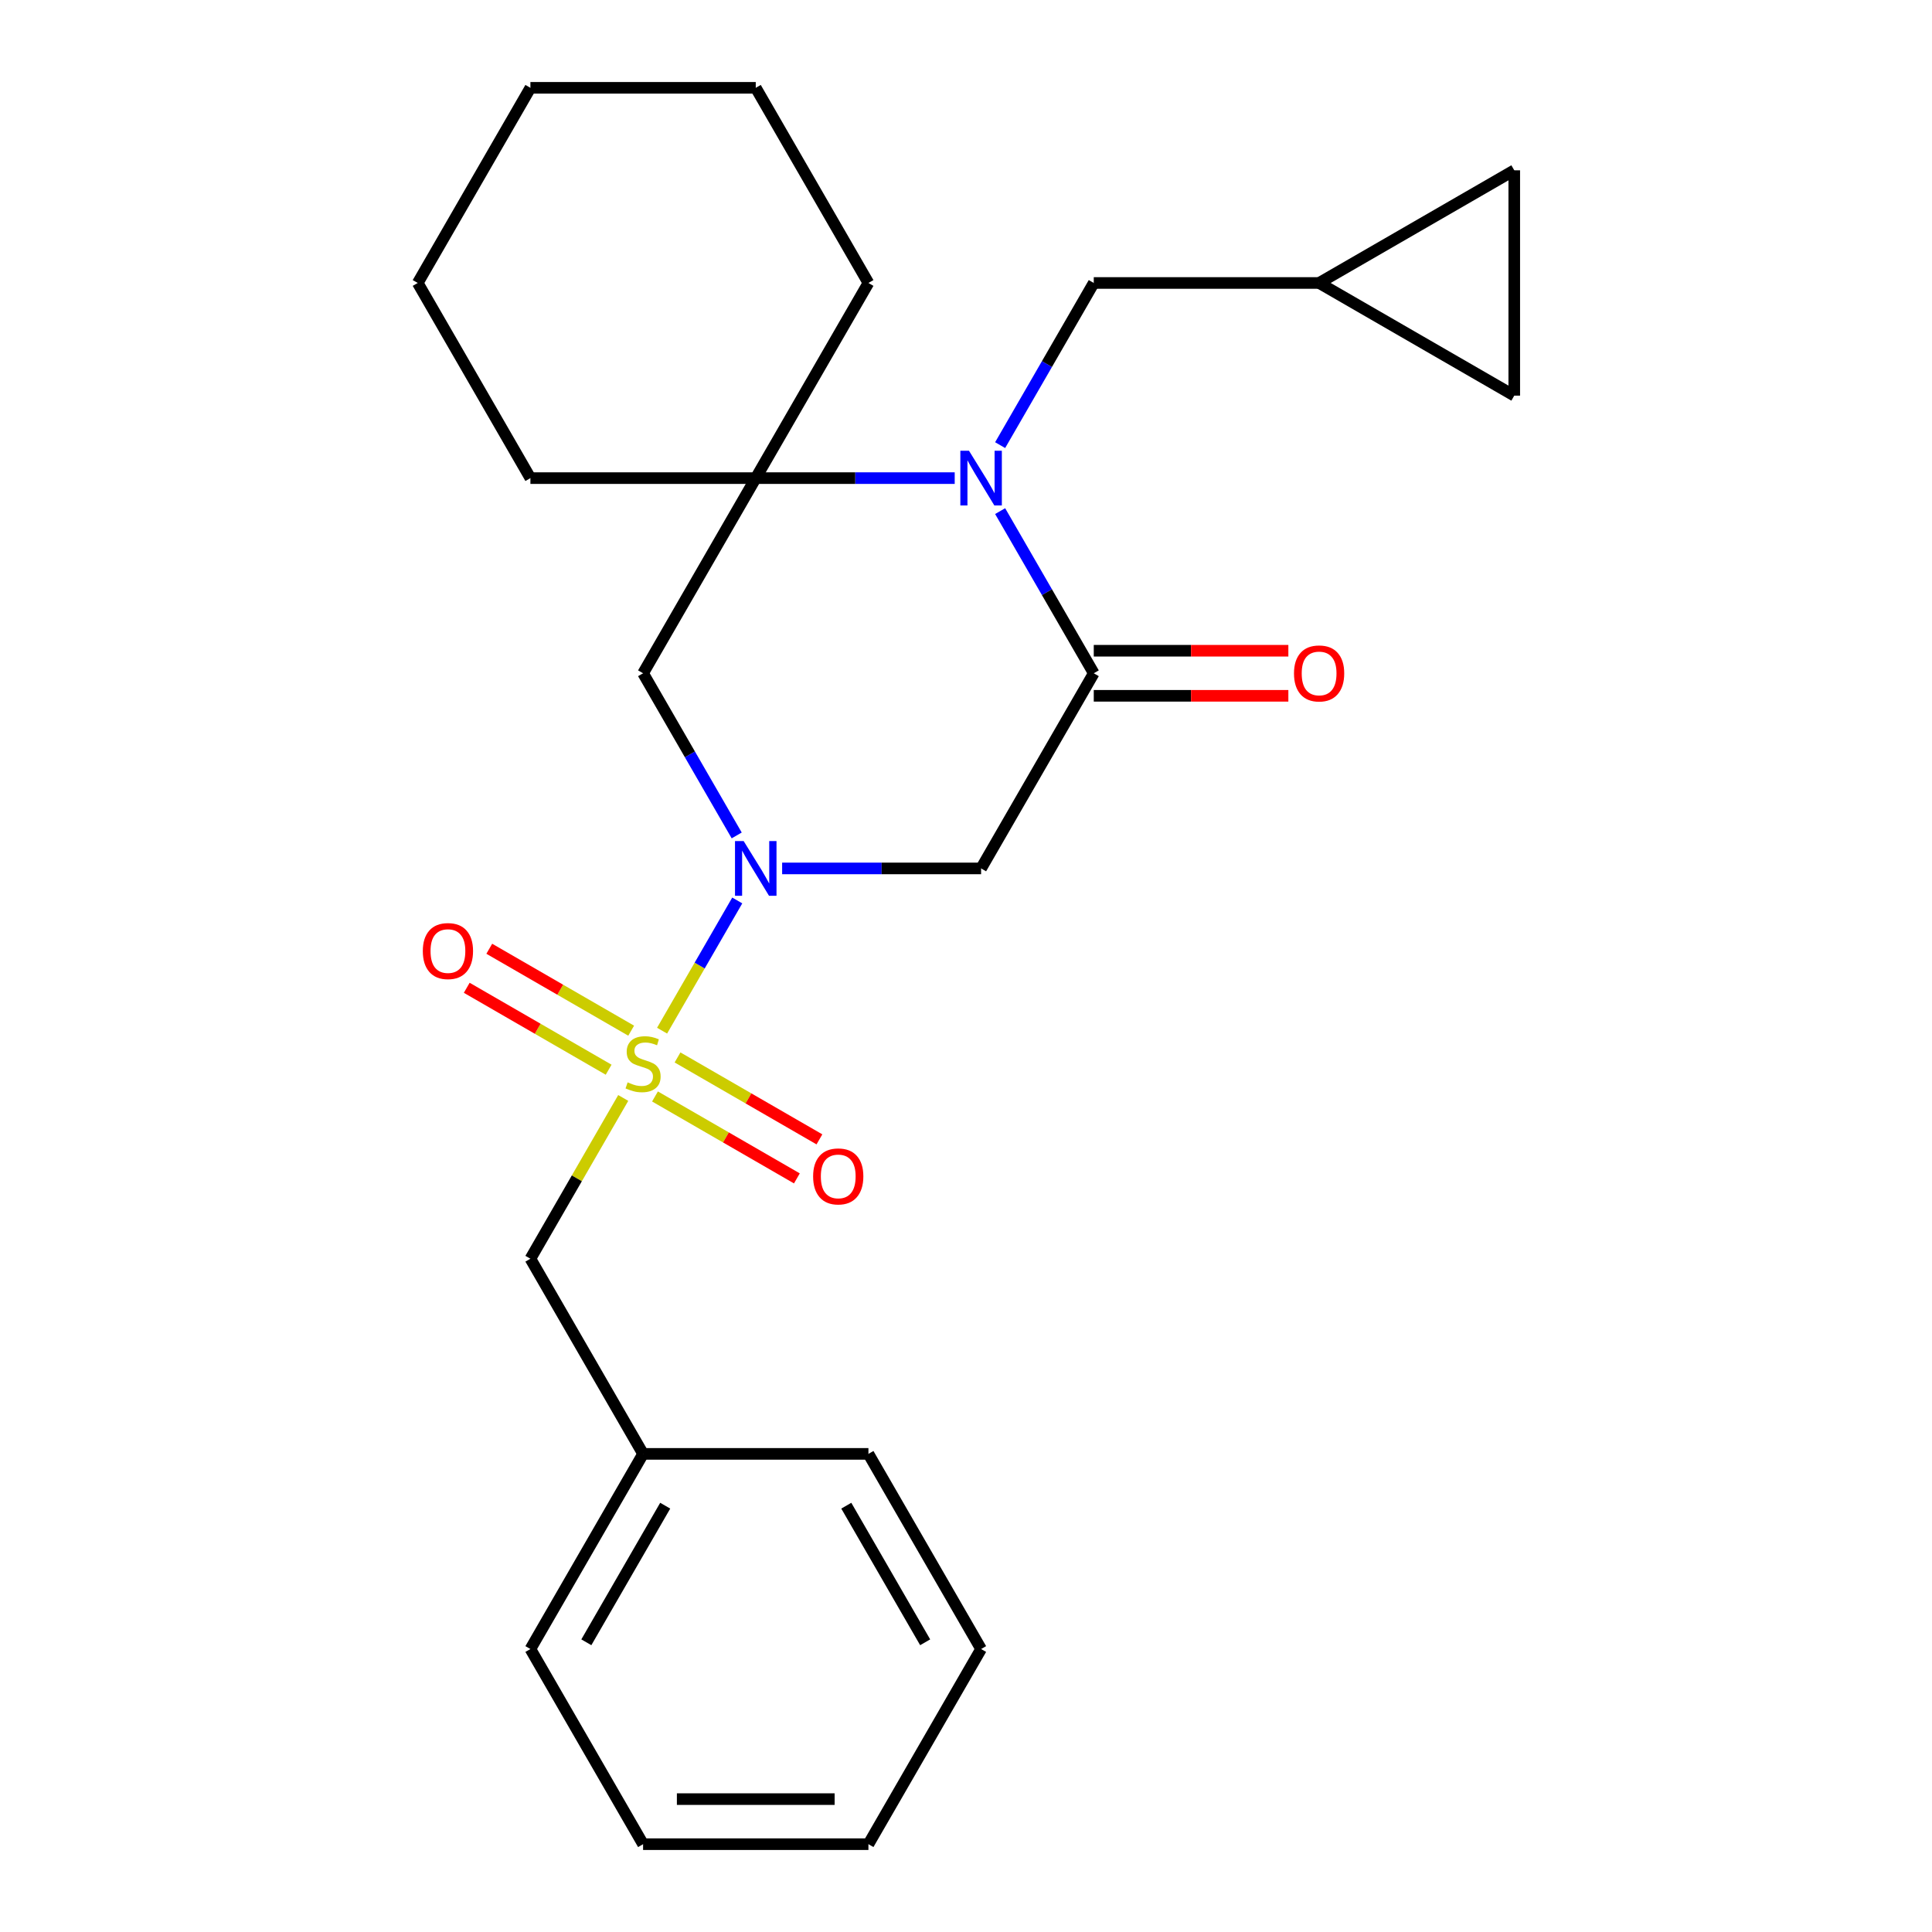 <?xml version='1.0' encoding='iso-8859-1'?>
<svg version='1.1' baseProfile='full'
              xmlns='http://www.w3.org/2000/svg'
                      xmlns:rdkit='http://www.rdkit.org/xml'
                      xmlns:xlink='http://www.w3.org/1999/xlink'
                  xml:space='preserve'
width='1000px' height='1000px' viewBox='0 0 1000 1000'>
<!-- END OF HEADER -->
<rect style='opacity:1.0;fill:#FFFFFF;stroke:none' width='1000' height='1000' x='0' y='0'> </rect>
<path class='bond-0' d='M 342.694,533.469 L 362.148,499.774' style='fill:none;fill-rule:evenodd;stroke:#CCCC00;stroke-width:6px;stroke-linecap:butt;stroke-linejoin:miter;stroke-opacity:1' />
<path class='bond-0' d='M 362.148,499.774 L 381.602,466.079' style='fill:none;fill-rule:evenodd;stroke:#0000FF;stroke-width:6px;stroke-linecap:butt;stroke-linejoin:miter;stroke-opacity:1' />
<path class='bond-6' d='M 322.584,568.301 L 298.562,609.908' style='fill:none;fill-rule:evenodd;stroke:#CCCC00;stroke-width:6px;stroke-linecap:butt;stroke-linejoin:miter;stroke-opacity:1' />
<path class='bond-6' d='M 298.562,609.908 L 274.54,651.515' style='fill:none;fill-rule:evenodd;stroke:#000000;stroke-width:6px;stroke-linecap:butt;stroke-linejoin:miter;stroke-opacity:1' />
<path class='bond-8' d='M 339.023,567.532 L 375.745,588.734' style='fill:none;fill-rule:evenodd;stroke:#CCCC00;stroke-width:6px;stroke-linecap:butt;stroke-linejoin:miter;stroke-opacity:1' />
<path class='bond-8' d='M 375.745,588.734 L 412.467,609.935' style='fill:none;fill-rule:evenodd;stroke:#FF0000;stroke-width:6px;stroke-linecap:butt;stroke-linejoin:miter;stroke-opacity:1' />
<path class='bond-8' d='M 350.686,547.33 L 387.409,568.532' style='fill:none;fill-rule:evenodd;stroke:#CCCC00;stroke-width:6px;stroke-linecap:butt;stroke-linejoin:miter;stroke-opacity:1' />
<path class='bond-8' d='M 387.409,568.532 L 424.131,589.733' style='fill:none;fill-rule:evenodd;stroke:#FF0000;stroke-width:6px;stroke-linecap:butt;stroke-linejoin:miter;stroke-opacity:1' />
<path class='bond-9' d='M 326.694,533.478 L 289.972,512.277' style='fill:none;fill-rule:evenodd;stroke:#CCCC00;stroke-width:6px;stroke-linecap:butt;stroke-linejoin:miter;stroke-opacity:1' />
<path class='bond-9' d='M 289.972,512.277 L 253.25,491.075' style='fill:none;fill-rule:evenodd;stroke:#FF0000;stroke-width:6px;stroke-linecap:butt;stroke-linejoin:miter;stroke-opacity:1' />
<path class='bond-9' d='M 315.031,553.68 L 278.309,532.479' style='fill:none;fill-rule:evenodd;stroke:#CCCC00;stroke-width:6px;stroke-linecap:butt;stroke-linejoin:miter;stroke-opacity:1' />
<path class='bond-9' d='M 278.309,532.479 L 241.586,511.277' style='fill:none;fill-rule:evenodd;stroke:#FF0000;stroke-width:6px;stroke-linecap:butt;stroke-linejoin:miter;stroke-opacity:1' />
<path class='bond-3' d='M 404.833,449.495 L 456.323,449.495' style='fill:none;fill-rule:evenodd;stroke:#0000FF;stroke-width:6px;stroke-linecap:butt;stroke-linejoin:miter;stroke-opacity:1' />
<path class='bond-3' d='M 456.323,449.495 L 507.813,449.495' style='fill:none;fill-rule:evenodd;stroke:#000000;stroke-width:6px;stroke-linecap:butt;stroke-linejoin:miter;stroke-opacity:1' />
<path class='bond-5' d='M 381.318,432.419 L 357.088,390.452' style='fill:none;fill-rule:evenodd;stroke:#0000FF;stroke-width:6px;stroke-linecap:butt;stroke-linejoin:miter;stroke-opacity:1' />
<path class='bond-5' d='M 357.088,390.452 L 332.859,348.485' style='fill:none;fill-rule:evenodd;stroke:#000000;stroke-width:6px;stroke-linecap:butt;stroke-linejoin:miter;stroke-opacity:1' />
<path class='bond-1' d='M 494.157,247.475 L 442.667,247.475' style='fill:none;fill-rule:evenodd;stroke:#0000FF;stroke-width:6px;stroke-linecap:butt;stroke-linejoin:miter;stroke-opacity:1' />
<path class='bond-1' d='M 442.667,247.475 L 391.177,247.475' style='fill:none;fill-rule:evenodd;stroke:#000000;stroke-width:6px;stroke-linecap:butt;stroke-linejoin:miter;stroke-opacity:1' />
<path class='bond-7' d='M 517.672,230.399 L 541.902,188.432' style='fill:none;fill-rule:evenodd;stroke:#0000FF;stroke-width:6px;stroke-linecap:butt;stroke-linejoin:miter;stroke-opacity:1' />
<path class='bond-7' d='M 541.902,188.432 L 566.131,146.465' style='fill:none;fill-rule:evenodd;stroke:#000000;stroke-width:6px;stroke-linecap:butt;stroke-linejoin:miter;stroke-opacity:1' />
<path class='bond-25' d='M 517.672,264.551 L 541.902,306.518' style='fill:none;fill-rule:evenodd;stroke:#0000FF;stroke-width:6px;stroke-linecap:butt;stroke-linejoin:miter;stroke-opacity:1' />
<path class='bond-25' d='M 541.902,306.518 L 566.131,348.485' style='fill:none;fill-rule:evenodd;stroke:#000000;stroke-width:6px;stroke-linecap:butt;stroke-linejoin:miter;stroke-opacity:1' />
<path class='bond-2' d='M 566.131,348.485 L 507.813,449.495' style='fill:none;fill-rule:evenodd;stroke:#000000;stroke-width:6px;stroke-linecap:butt;stroke-linejoin:miter;stroke-opacity:1' />
<path class='bond-13' d='M 566.131,360.148 L 616.492,360.148' style='fill:none;fill-rule:evenodd;stroke:#000000;stroke-width:6px;stroke-linecap:butt;stroke-linejoin:miter;stroke-opacity:1' />
<path class='bond-13' d='M 616.492,360.148 L 666.852,360.148' style='fill:none;fill-rule:evenodd;stroke:#FF0000;stroke-width:6px;stroke-linecap:butt;stroke-linejoin:miter;stroke-opacity:1' />
<path class='bond-13' d='M 566.131,336.821 L 616.492,336.821' style='fill:none;fill-rule:evenodd;stroke:#000000;stroke-width:6px;stroke-linecap:butt;stroke-linejoin:miter;stroke-opacity:1' />
<path class='bond-13' d='M 616.492,336.821 L 666.852,336.821' style='fill:none;fill-rule:evenodd;stroke:#FF0000;stroke-width:6px;stroke-linecap:butt;stroke-linejoin:miter;stroke-opacity:1' />
<path class='bond-4' d='M 391.177,247.475 L 332.859,348.485' style='fill:none;fill-rule:evenodd;stroke:#000000;stroke-width:6px;stroke-linecap:butt;stroke-linejoin:miter;stroke-opacity:1' />
<path class='bond-15' d='M 391.177,247.475 L 449.495,146.465' style='fill:none;fill-rule:evenodd;stroke:#000000;stroke-width:6px;stroke-linecap:butt;stroke-linejoin:miter;stroke-opacity:1' />
<path class='bond-16' d='M 391.177,247.475 L 274.54,247.475' style='fill:none;fill-rule:evenodd;stroke:#000000;stroke-width:6px;stroke-linecap:butt;stroke-linejoin:miter;stroke-opacity:1' />
<path class='bond-14' d='M 274.54,651.515 L 332.859,752.525' style='fill:none;fill-rule:evenodd;stroke:#000000;stroke-width:6px;stroke-linecap:butt;stroke-linejoin:miter;stroke-opacity:1' />
<path class='bond-10' d='M 566.131,146.465 L 682.768,146.465' style='fill:none;fill-rule:evenodd;stroke:#000000;stroke-width:6px;stroke-linecap:butt;stroke-linejoin:miter;stroke-opacity:1' />
<path class='bond-11' d='M 682.768,146.465 L 783.778,88.146' style='fill:none;fill-rule:evenodd;stroke:#000000;stroke-width:6px;stroke-linecap:butt;stroke-linejoin:miter;stroke-opacity:1' />
<path class='bond-12' d='M 682.768,146.465 L 783.778,204.783' style='fill:none;fill-rule:evenodd;stroke:#000000;stroke-width:6px;stroke-linecap:butt;stroke-linejoin:miter;stroke-opacity:1' />
<path class='bond-28' d='M 783.778,88.146 L 783.778,204.783' style='fill:none;fill-rule:evenodd;stroke:#000000;stroke-width:6px;stroke-linecap:butt;stroke-linejoin:miter;stroke-opacity:1' />
<path class='bond-17' d='M 332.859,752.525 L 274.54,853.535' style='fill:none;fill-rule:evenodd;stroke:#000000;stroke-width:6px;stroke-linecap:butt;stroke-linejoin:miter;stroke-opacity:1' />
<path class='bond-17' d='M 344.313,779.34 L 303.49,850.047' style='fill:none;fill-rule:evenodd;stroke:#000000;stroke-width:6px;stroke-linecap:butt;stroke-linejoin:miter;stroke-opacity:1' />
<path class='bond-18' d='M 332.859,752.525 L 449.495,752.525' style='fill:none;fill-rule:evenodd;stroke:#000000;stroke-width:6px;stroke-linecap:butt;stroke-linejoin:miter;stroke-opacity:1' />
<path class='bond-20' d='M 449.495,146.465 L 391.177,45.455' style='fill:none;fill-rule:evenodd;stroke:#000000;stroke-width:6px;stroke-linecap:butt;stroke-linejoin:miter;stroke-opacity:1' />
<path class='bond-19' d='M 274.54,247.475 L 216.222,146.465' style='fill:none;fill-rule:evenodd;stroke:#000000;stroke-width:6px;stroke-linecap:butt;stroke-linejoin:miter;stroke-opacity:1' />
<path class='bond-22' d='M 274.54,853.535 L 332.859,954.545' style='fill:none;fill-rule:evenodd;stroke:#000000;stroke-width:6px;stroke-linecap:butt;stroke-linejoin:miter;stroke-opacity:1' />
<path class='bond-21' d='M 449.495,752.525 L 507.813,853.535' style='fill:none;fill-rule:evenodd;stroke:#000000;stroke-width:6px;stroke-linecap:butt;stroke-linejoin:miter;stroke-opacity:1' />
<path class='bond-21' d='M 438.041,779.34 L 478.863,850.047' style='fill:none;fill-rule:evenodd;stroke:#000000;stroke-width:6px;stroke-linecap:butt;stroke-linejoin:miter;stroke-opacity:1' />
<path class='bond-23' d='M 216.222,146.465 L 274.54,45.455' style='fill:none;fill-rule:evenodd;stroke:#000000;stroke-width:6px;stroke-linecap:butt;stroke-linejoin:miter;stroke-opacity:1' />
<path class='bond-27' d='M 391.177,45.455 L 274.54,45.455' style='fill:none;fill-rule:evenodd;stroke:#000000;stroke-width:6px;stroke-linecap:butt;stroke-linejoin:miter;stroke-opacity:1' />
<path class='bond-24' d='M 507.813,853.535 L 449.495,954.545' style='fill:none;fill-rule:evenodd;stroke:#000000;stroke-width:6px;stroke-linecap:butt;stroke-linejoin:miter;stroke-opacity:1' />
<path class='bond-26' d='M 332.859,954.545 L 449.495,954.545' style='fill:none;fill-rule:evenodd;stroke:#000000;stroke-width:6px;stroke-linecap:butt;stroke-linejoin:miter;stroke-opacity:1' />
<path class='bond-26' d='M 350.354,931.218 L 431.999,931.218' style='fill:none;fill-rule:evenodd;stroke:#000000;stroke-width:6px;stroke-linecap:butt;stroke-linejoin:miter;stroke-opacity:1' />
<path  class='atom-0' d='M 324.859 560.225
Q 325.179 560.345, 326.499 560.905
Q 327.819 561.465, 329.259 561.825
Q 330.739 562.145, 332.179 562.145
Q 334.859 562.145, 336.419 560.865
Q 337.979 559.545, 337.979 557.265
Q 337.979 555.705, 337.179 554.745
Q 336.419 553.785, 335.219 553.265
Q 334.019 552.745, 332.019 552.145
Q 329.499 551.385, 327.979 550.665
Q 326.499 549.945, 325.419 548.425
Q 324.379 546.905, 324.379 544.345
Q 324.379 540.785, 326.779 538.585
Q 329.219 536.385, 334.019 536.385
Q 337.299 536.385, 341.019 537.945
L 340.099 541.025
Q 336.699 539.625, 334.139 539.625
Q 331.379 539.625, 329.859 540.785
Q 328.339 541.905, 328.379 543.865
Q 328.379 545.385, 329.139 546.305
Q 329.939 547.225, 331.059 547.745
Q 332.219 548.265, 334.139 548.865
Q 336.699 549.665, 338.219 550.465
Q 339.739 551.265, 340.819 552.905
Q 341.939 554.505, 341.939 557.265
Q 341.939 561.185, 339.299 563.305
Q 336.699 565.385, 332.339 565.385
Q 329.819 565.385, 327.899 564.825
Q 326.019 564.305, 323.779 563.385
L 324.859 560.225
' fill='#CCCC00'/>
<path  class='atom-1' d='M 384.917 435.335
L 394.197 450.335
Q 395.117 451.815, 396.597 454.495
Q 398.077 457.175, 398.157 457.335
L 398.157 435.335
L 401.917 435.335
L 401.917 463.655
L 398.037 463.655
L 388.077 447.255
Q 386.917 445.335, 385.677 443.135
Q 384.477 440.935, 384.117 440.255
L 384.117 463.655
L 380.437 463.655
L 380.437 435.335
L 384.917 435.335
' fill='#0000FF'/>
<path  class='atom-2' d='M 501.553 233.315
L 510.833 248.315
Q 511.753 249.795, 513.233 252.475
Q 514.713 255.155, 514.793 255.315
L 514.793 233.315
L 518.553 233.315
L 518.553 261.635
L 514.673 261.635
L 504.713 245.235
Q 503.553 243.315, 502.313 241.115
Q 501.113 238.915, 500.753 238.235
L 500.753 261.635
L 497.073 261.635
L 497.073 233.315
L 501.553 233.315
' fill='#0000FF'/>
<path  class='atom-9' d='M 420.869 608.903
Q 420.869 602.103, 424.229 598.303
Q 427.589 594.503, 433.869 594.503
Q 440.149 594.503, 443.509 598.303
Q 446.869 602.103, 446.869 608.903
Q 446.869 615.783, 443.469 619.703
Q 440.069 623.583, 433.869 623.583
Q 427.629 623.583, 424.229 619.703
Q 420.869 615.823, 420.869 608.903
M 433.869 620.383
Q 438.189 620.383, 440.509 617.503
Q 442.869 614.583, 442.869 608.903
Q 442.869 603.343, 440.509 600.543
Q 438.189 597.703, 433.869 597.703
Q 429.549 597.703, 427.189 600.503
Q 424.869 603.303, 424.869 608.903
Q 424.869 614.623, 427.189 617.503
Q 429.549 620.383, 433.869 620.383
' fill='#FF0000'/>
<path  class='atom-10' d='M 218.848 492.267
Q 218.848 485.467, 222.208 481.667
Q 225.568 477.867, 231.848 477.867
Q 238.128 477.867, 241.488 481.667
Q 244.848 485.467, 244.848 492.267
Q 244.848 499.147, 241.448 503.067
Q 238.048 506.947, 231.848 506.947
Q 225.608 506.947, 222.208 503.067
Q 218.848 499.187, 218.848 492.267
M 231.848 503.747
Q 236.168 503.747, 238.488 500.867
Q 240.848 497.947, 240.848 492.267
Q 240.848 486.707, 238.488 483.907
Q 236.168 481.067, 231.848 481.067
Q 227.528 481.067, 225.168 483.867
Q 222.848 486.667, 222.848 492.267
Q 222.848 497.987, 225.168 500.867
Q 227.528 503.747, 231.848 503.747
' fill='#FF0000'/>
<path  class='atom-14' d='M 669.768 348.565
Q 669.768 341.765, 673.128 337.965
Q 676.488 334.165, 682.768 334.165
Q 689.048 334.165, 692.408 337.965
Q 695.768 341.765, 695.768 348.565
Q 695.768 355.445, 692.368 359.365
Q 688.968 363.245, 682.768 363.245
Q 676.528 363.245, 673.128 359.365
Q 669.768 355.485, 669.768 348.565
M 682.768 360.045
Q 687.088 360.045, 689.408 357.165
Q 691.768 354.245, 691.768 348.565
Q 691.768 343.005, 689.408 340.205
Q 687.088 337.365, 682.768 337.365
Q 678.448 337.365, 676.088 340.165
Q 673.768 342.965, 673.768 348.565
Q 673.768 354.285, 676.088 357.165
Q 678.448 360.045, 682.768 360.045
' fill='#FF0000'/>
</svg>
